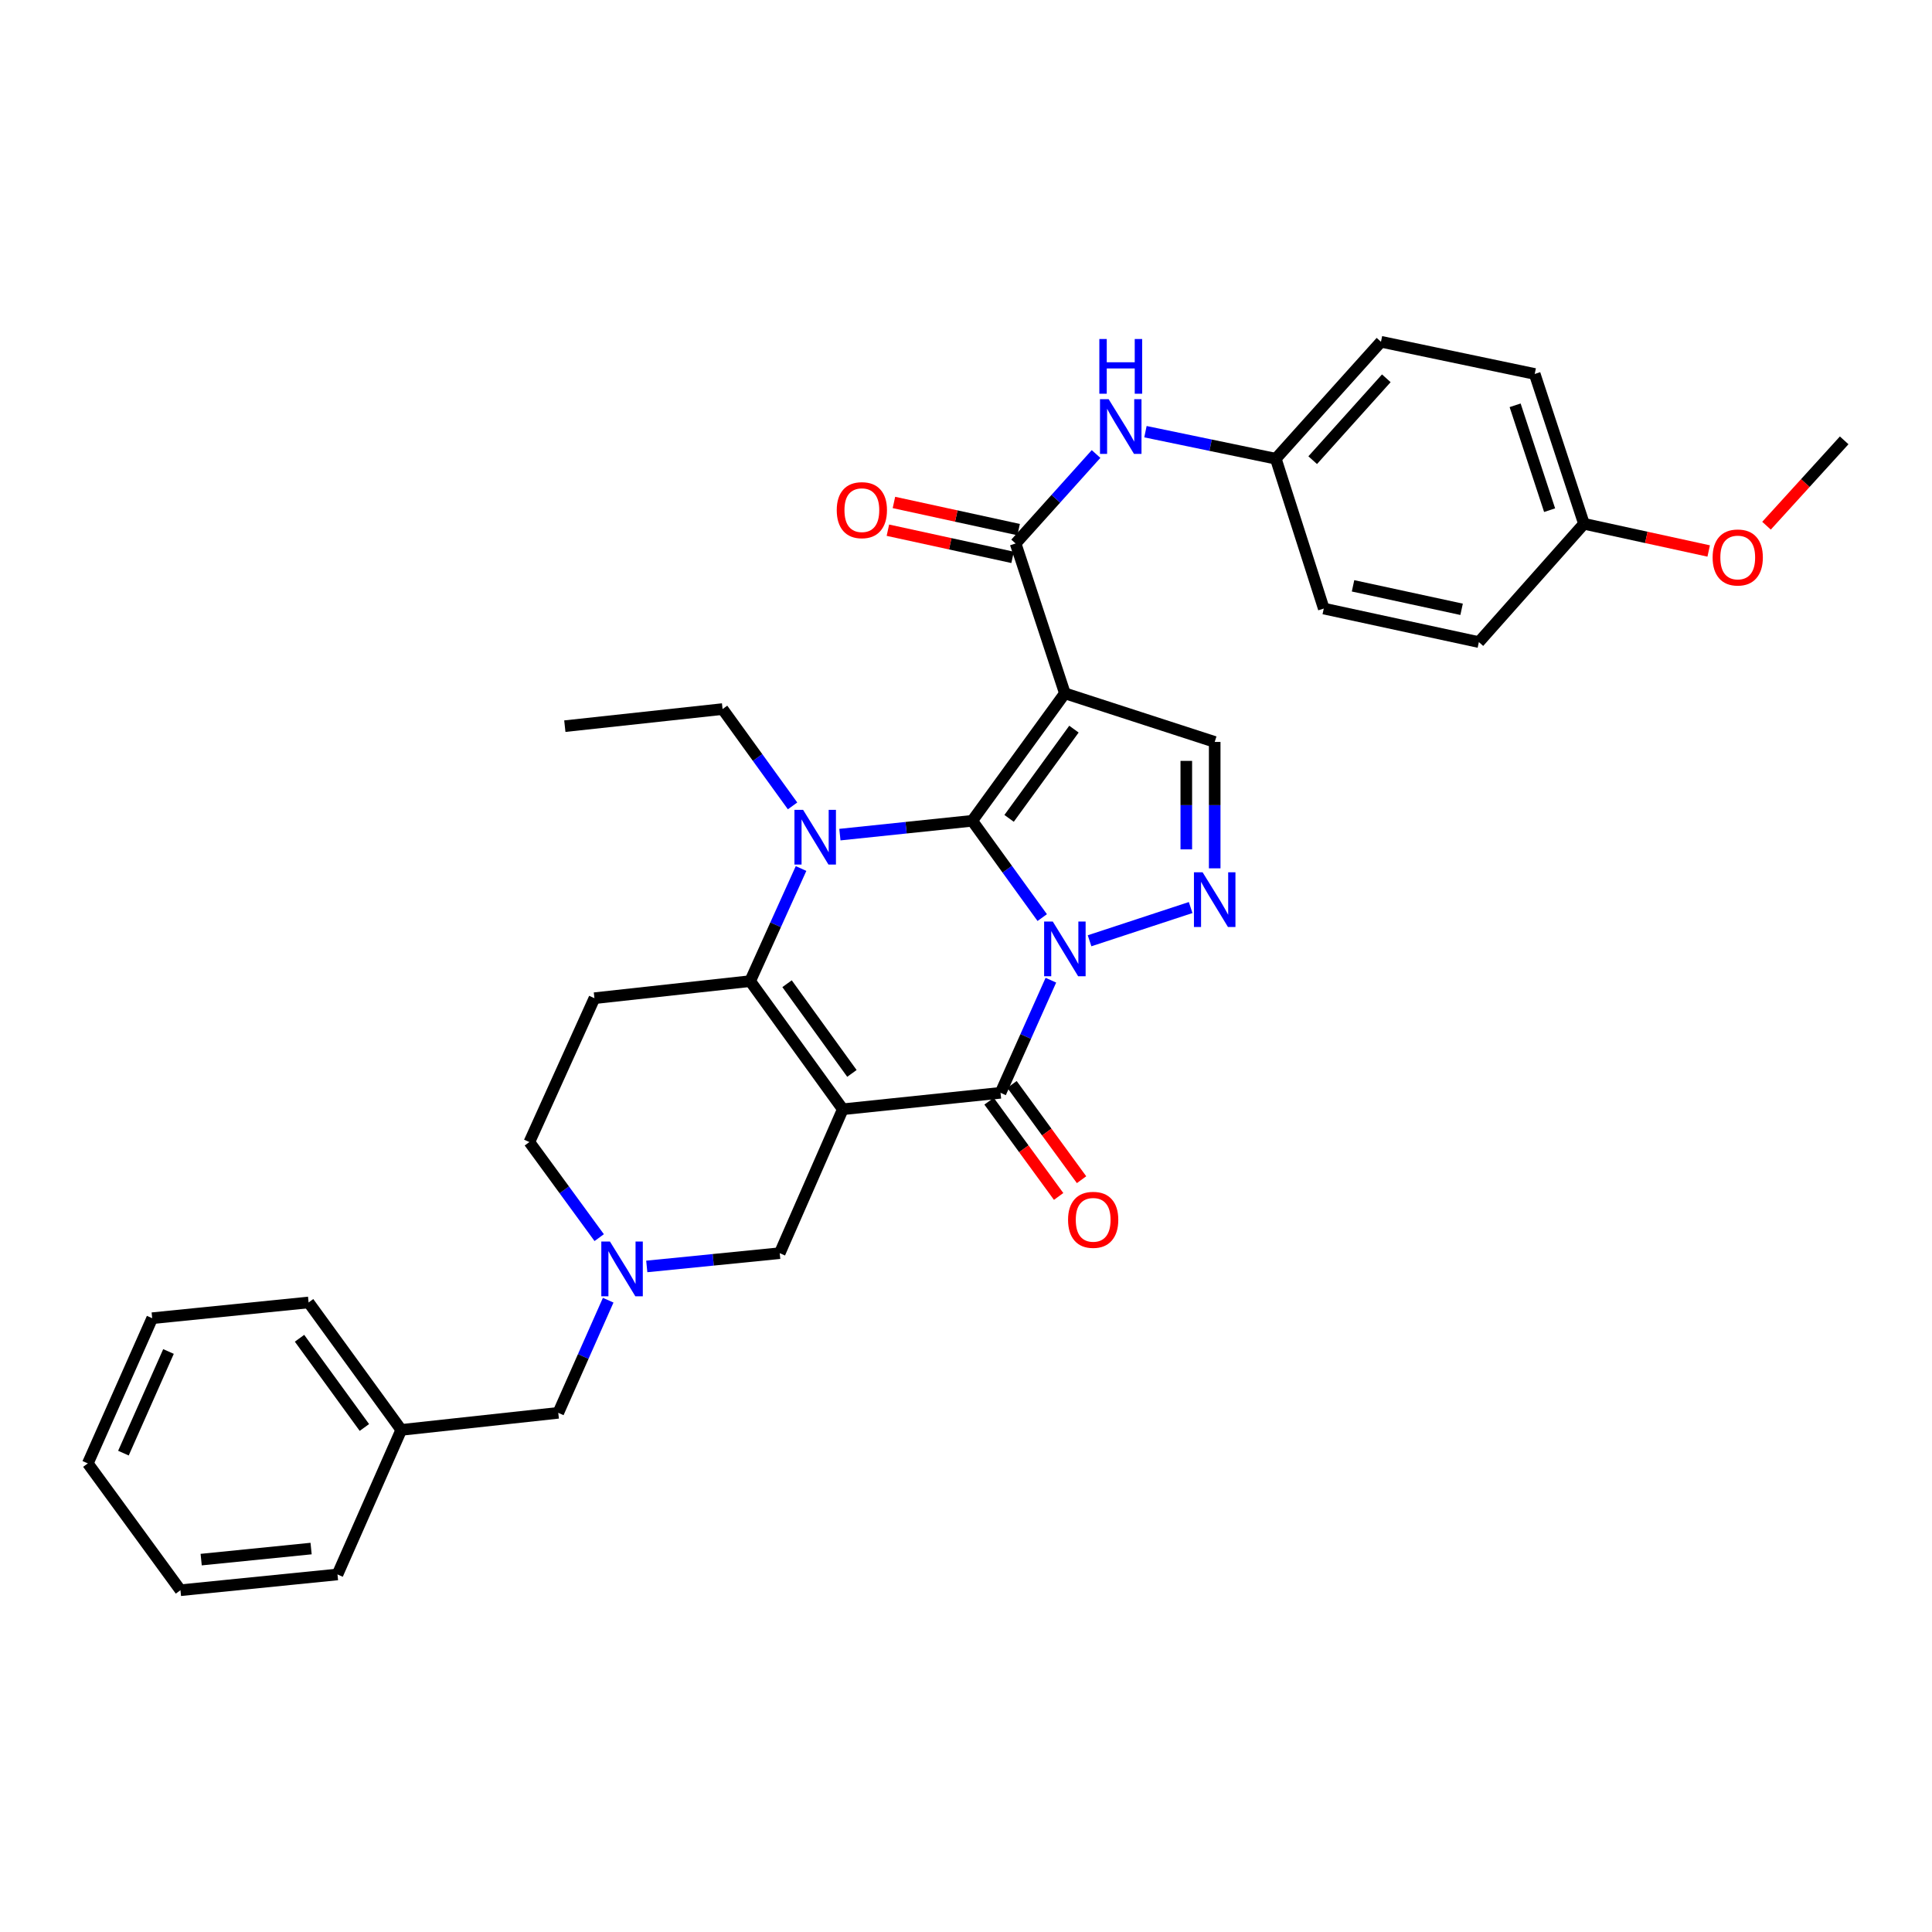 <?xml version='1.0' encoding='iso-8859-1'?>
<svg version='1.1' baseProfile='full'
              xmlns='http://www.w3.org/2000/svg'
                      xmlns:rdkit='http://www.rdkit.org/xml'
                      xmlns:xlink='http://www.w3.org/1999/xlink'
                  xml:space='preserve'
width='1000px' height='1000px' viewBox='0 0 1000 1000'>
<!-- END OF HEADER -->
<rect style='opacity:1.0;fill:#FFFFFF;stroke:none' width='1000' height='1000' x='0' y='0'> </rect>
<path class='bond-0' d='M 539.457,474.944 L 521.341,449.894' style='fill:none;fill-rule:evenodd;stroke:#0000FF;stroke-width:6px;stroke-linecap:butt;stroke-linejoin:miter;stroke-opacity:1' />
<path class='bond-0' d='M 521.341,449.894 L 503.225,424.844' style='fill:none;fill-rule:evenodd;stroke:#000000;stroke-width:6px;stroke-linecap:butt;stroke-linejoin:miter;stroke-opacity:1' />
<path class='bond-3' d='M 543.933,507.349 L 530.903,536.493' style='fill:none;fill-rule:evenodd;stroke:#0000FF;stroke-width:6px;stroke-linecap:butt;stroke-linejoin:miter;stroke-opacity:1' />
<path class='bond-3' d='M 530.903,536.493 L 517.873,565.636' style='fill:none;fill-rule:evenodd;stroke:#000000;stroke-width:6px;stroke-linecap:butt;stroke-linejoin:miter;stroke-opacity:1' />
<path class='bond-6' d='M 563.957,486.947 L 616.28,469.743' style='fill:none;fill-rule:evenodd;stroke:#0000FF;stroke-width:6px;stroke-linecap:butt;stroke-linejoin:miter;stroke-opacity:1' />
<path class='bond-2' d='M 503.225,424.844 L 468.977,428.422' style='fill:none;fill-rule:evenodd;stroke:#000000;stroke-width:6px;stroke-linecap:butt;stroke-linejoin:miter;stroke-opacity:1' />
<path class='bond-2' d='M 468.977,428.422 L 434.728,432' style='fill:none;fill-rule:evenodd;stroke:#0000FF;stroke-width:6px;stroke-linecap:butt;stroke-linejoin:miter;stroke-opacity:1' />
<path class='bond-4' d='M 503.225,424.844 L 551.176,358.865' style='fill:none;fill-rule:evenodd;stroke:#000000;stroke-width:6px;stroke-linecap:butt;stroke-linejoin:miter;stroke-opacity:1' />
<path class='bond-4' d='M 522.306,423.587 L 555.872,377.402' style='fill:none;fill-rule:evenodd;stroke:#000000;stroke-width:6px;stroke-linecap:butt;stroke-linejoin:miter;stroke-opacity:1' />
<path class='bond-1' d='M 436.234,574.152 L 517.873,565.636' style='fill:none;fill-rule:evenodd;stroke:#000000;stroke-width:6px;stroke-linecap:butt;stroke-linejoin:miter;stroke-opacity:1' />
<path class='bond-5' d='M 436.234,574.152 L 388.282,507.83' style='fill:none;fill-rule:evenodd;stroke:#000000;stroke-width:6px;stroke-linecap:butt;stroke-linejoin:miter;stroke-opacity:1' />
<path class='bond-5' d='M 440.951,555.593 L 407.385,509.167' style='fill:none;fill-rule:evenodd;stroke:#000000;stroke-width:6px;stroke-linecap:butt;stroke-linejoin:miter;stroke-opacity:1' />
<path class='bond-11' d='M 436.234,574.152 L 403.583,648.638' style='fill:none;fill-rule:evenodd;stroke:#000000;stroke-width:6px;stroke-linecap:butt;stroke-linejoin:miter;stroke-opacity:1' />
<path class='bond-17' d='M 410.23,417.129 L 392.116,392.071' style='fill:none;fill-rule:evenodd;stroke:#0000FF;stroke-width:6px;stroke-linecap:butt;stroke-linejoin:miter;stroke-opacity:1' />
<path class='bond-17' d='M 392.116,392.071 L 374.002,367.013' style='fill:none;fill-rule:evenodd;stroke:#000000;stroke-width:6px;stroke-linecap:butt;stroke-linejoin:miter;stroke-opacity:1' />
<path class='bond-34' d='M 414.623,449.539 L 401.453,478.684' style='fill:none;fill-rule:evenodd;stroke:#0000FF;stroke-width:6px;stroke-linecap:butt;stroke-linejoin:miter;stroke-opacity:1' />
<path class='bond-34' d='M 401.453,478.684 L 388.282,507.83' style='fill:none;fill-rule:evenodd;stroke:#000000;stroke-width:6px;stroke-linecap:butt;stroke-linejoin:miter;stroke-opacity:1' />
<path class='bond-13' d='M 511.938,569.97 L 529.943,594.624' style='fill:none;fill-rule:evenodd;stroke:#000000;stroke-width:6px;stroke-linecap:butt;stroke-linejoin:miter;stroke-opacity:1' />
<path class='bond-13' d='M 529.943,594.624 L 547.947,619.278' style='fill:none;fill-rule:evenodd;stroke:#FF0000;stroke-width:6px;stroke-linecap:butt;stroke-linejoin:miter;stroke-opacity:1' />
<path class='bond-13' d='M 523.807,561.302 L 541.811,585.956' style='fill:none;fill-rule:evenodd;stroke:#000000;stroke-width:6px;stroke-linecap:butt;stroke-linejoin:miter;stroke-opacity:1' />
<path class='bond-13' d='M 541.811,585.956 L 559.816,610.61' style='fill:none;fill-rule:evenodd;stroke:#FF0000;stroke-width:6px;stroke-linecap:butt;stroke-linejoin:miter;stroke-opacity:1' />
<path class='bond-7' d='M 551.176,358.865 L 525.678,281.308' style='fill:none;fill-rule:evenodd;stroke:#000000;stroke-width:6px;stroke-linecap:butt;stroke-linejoin:miter;stroke-opacity:1' />
<path class='bond-33' d='M 551.176,358.865 L 628.725,384.02' style='fill:none;fill-rule:evenodd;stroke:#000000;stroke-width:6px;stroke-linecap:butt;stroke-linejoin:miter;stroke-opacity:1' />
<path class='bond-9' d='M 388.282,507.83 L 307.672,516.664' style='fill:none;fill-rule:evenodd;stroke:#000000;stroke-width:6px;stroke-linecap:butt;stroke-linejoin:miter;stroke-opacity:1' />
<path class='bond-8' d='M 628.725,449.45 L 628.725,416.735' style='fill:none;fill-rule:evenodd;stroke:#0000FF;stroke-width:6px;stroke-linecap:butt;stroke-linejoin:miter;stroke-opacity:1' />
<path class='bond-8' d='M 628.725,416.735 L 628.725,384.02' style='fill:none;fill-rule:evenodd;stroke:#000000;stroke-width:6px;stroke-linecap:butt;stroke-linejoin:miter;stroke-opacity:1' />
<path class='bond-8' d='M 614.028,439.636 L 614.028,416.735' style='fill:none;fill-rule:evenodd;stroke:#0000FF;stroke-width:6px;stroke-linecap:butt;stroke-linejoin:miter;stroke-opacity:1' />
<path class='bond-8' d='M 614.028,416.735 L 614.028,393.835' style='fill:none;fill-rule:evenodd;stroke:#000000;stroke-width:6px;stroke-linecap:butt;stroke-linejoin:miter;stroke-opacity:1' />
<path class='bond-12' d='M 525.678,281.308 L 546.499,258.15' style='fill:none;fill-rule:evenodd;stroke:#000000;stroke-width:6px;stroke-linecap:butt;stroke-linejoin:miter;stroke-opacity:1' />
<path class='bond-12' d='M 546.499,258.15 L 567.321,234.992' style='fill:none;fill-rule:evenodd;stroke:#0000FF;stroke-width:6px;stroke-linecap:butt;stroke-linejoin:miter;stroke-opacity:1' />
<path class='bond-14' d='M 527.242,274.128 L 494.969,267.099' style='fill:none;fill-rule:evenodd;stroke:#000000;stroke-width:6px;stroke-linecap:butt;stroke-linejoin:miter;stroke-opacity:1' />
<path class='bond-14' d='M 494.969,267.099 L 462.697,260.07' style='fill:none;fill-rule:evenodd;stroke:#FF0000;stroke-width:6px;stroke-linecap:butt;stroke-linejoin:miter;stroke-opacity:1' />
<path class='bond-14' d='M 524.114,288.488 L 491.842,281.459' style='fill:none;fill-rule:evenodd;stroke:#000000;stroke-width:6px;stroke-linecap:butt;stroke-linejoin:miter;stroke-opacity:1' />
<path class='bond-14' d='M 491.842,281.459 L 459.569,274.43' style='fill:none;fill-rule:evenodd;stroke:#FF0000;stroke-width:6px;stroke-linecap:butt;stroke-linejoin:miter;stroke-opacity:1' />
<path class='bond-35' d='M 307.672,516.664 L 274.001,591.134' style='fill:none;fill-rule:evenodd;stroke:#000000;stroke-width:6px;stroke-linecap:butt;stroke-linejoin:miter;stroke-opacity:1' />
<path class='bond-10' d='M 334.767,655.51 L 369.175,652.074' style='fill:none;fill-rule:evenodd;stroke:#0000FF;stroke-width:6px;stroke-linecap:butt;stroke-linejoin:miter;stroke-opacity:1' />
<path class='bond-10' d='M 369.175,652.074 L 403.583,648.638' style='fill:none;fill-rule:evenodd;stroke:#000000;stroke-width:6px;stroke-linecap:butt;stroke-linejoin:miter;stroke-opacity:1' />
<path class='bond-15' d='M 310.144,640.594 L 292.072,615.864' style='fill:none;fill-rule:evenodd;stroke:#0000FF;stroke-width:6px;stroke-linecap:butt;stroke-linejoin:miter;stroke-opacity:1' />
<path class='bond-15' d='M 292.072,615.864 L 274.001,591.134' style='fill:none;fill-rule:evenodd;stroke:#000000;stroke-width:6px;stroke-linecap:butt;stroke-linejoin:miter;stroke-opacity:1' />
<path class='bond-16' d='M 314.798,672.984 L 301.878,702.133' style='fill:none;fill-rule:evenodd;stroke:#0000FF;stroke-width:6px;stroke-linecap:butt;stroke-linejoin:miter;stroke-opacity:1' />
<path class='bond-16' d='M 301.878,702.133 L 288.959,731.282' style='fill:none;fill-rule:evenodd;stroke:#000000;stroke-width:6px;stroke-linecap:butt;stroke-linejoin:miter;stroke-opacity:1' />
<path class='bond-18' d='M 592.885,223.438 L 626.62,230.438' style='fill:none;fill-rule:evenodd;stroke:#0000FF;stroke-width:6px;stroke-linecap:butt;stroke-linejoin:miter;stroke-opacity:1' />
<path class='bond-18' d='M 626.62,230.438 L 660.355,237.439' style='fill:none;fill-rule:evenodd;stroke:#000000;stroke-width:6px;stroke-linecap:butt;stroke-linejoin:miter;stroke-opacity:1' />
<path class='bond-20' d='M 288.959,731.282 L 207.687,740.116' style='fill:none;fill-rule:evenodd;stroke:#000000;stroke-width:6px;stroke-linecap:butt;stroke-linejoin:miter;stroke-opacity:1' />
<path class='bond-29' d='M 374.002,367.013 L 292.355,375.864' style='fill:none;fill-rule:evenodd;stroke:#000000;stroke-width:6px;stroke-linecap:butt;stroke-linejoin:miter;stroke-opacity:1' />
<path class='bond-21' d='M 660.355,237.439 L 685.184,314.988' style='fill:none;fill-rule:evenodd;stroke:#000000;stroke-width:6px;stroke-linecap:butt;stroke-linejoin:miter;stroke-opacity:1' />
<path class='bond-22' d='M 660.355,237.439 L 714.789,176.898' style='fill:none;fill-rule:evenodd;stroke:#000000;stroke-width:6px;stroke-linecap:butt;stroke-linejoin:miter;stroke-opacity:1' />
<path class='bond-22' d='M 679.448,238.184 L 717.552,195.805' style='fill:none;fill-rule:evenodd;stroke:#000000;stroke-width:6px;stroke-linecap:butt;stroke-linejoin:miter;stroke-opacity:1' />
<path class='bond-19' d='M 819.86,271.111 L 794.362,193.562' style='fill:none;fill-rule:evenodd;stroke:#000000;stroke-width:6px;stroke-linecap:butt;stroke-linejoin:miter;stroke-opacity:1' />
<path class='bond-19' d='M 802.075,264.069 L 784.226,209.785' style='fill:none;fill-rule:evenodd;stroke:#000000;stroke-width:6px;stroke-linecap:butt;stroke-linejoin:miter;stroke-opacity:1' />
<path class='bond-25' d='M 819.86,271.111 L 852.137,278.15' style='fill:none;fill-rule:evenodd;stroke:#000000;stroke-width:6px;stroke-linecap:butt;stroke-linejoin:miter;stroke-opacity:1' />
<path class='bond-25' d='M 852.137,278.15 L 884.414,285.189' style='fill:none;fill-rule:evenodd;stroke:#FF0000;stroke-width:6px;stroke-linecap:butt;stroke-linejoin:miter;stroke-opacity:1' />
<path class='bond-36' d='M 819.86,271.111 L 765.459,332.346' style='fill:none;fill-rule:evenodd;stroke:#000000;stroke-width:6px;stroke-linecap:butt;stroke-linejoin:miter;stroke-opacity:1' />
<path class='bond-26' d='M 207.687,740.116 L 159.728,674.145' style='fill:none;fill-rule:evenodd;stroke:#000000;stroke-width:6px;stroke-linecap:butt;stroke-linejoin:miter;stroke-opacity:1' />
<path class='bond-26' d='M 188.606,738.862 L 155.034,692.682' style='fill:none;fill-rule:evenodd;stroke:#000000;stroke-width:6px;stroke-linecap:butt;stroke-linejoin:miter;stroke-opacity:1' />
<path class='bond-27' d='M 207.687,740.116 L 174.685,814.929' style='fill:none;fill-rule:evenodd;stroke:#000000;stroke-width:6px;stroke-linecap:butt;stroke-linejoin:miter;stroke-opacity:1' />
<path class='bond-23' d='M 685.184,314.988 L 765.459,332.346' style='fill:none;fill-rule:evenodd;stroke:#000000;stroke-width:6px;stroke-linecap:butt;stroke-linejoin:miter;stroke-opacity:1' />
<path class='bond-23' d='M 700.331,303.227 L 756.524,315.378' style='fill:none;fill-rule:evenodd;stroke:#000000;stroke-width:6px;stroke-linecap:butt;stroke-linejoin:miter;stroke-opacity:1' />
<path class='bond-24' d='M 714.789,176.898 L 794.362,193.562' style='fill:none;fill-rule:evenodd;stroke:#000000;stroke-width:6px;stroke-linecap:butt;stroke-linejoin:miter;stroke-opacity:1' />
<path class='bond-28' d='M 914.344,272.102 L 934.445,250.015' style='fill:none;fill-rule:evenodd;stroke:#FF0000;stroke-width:6px;stroke-linecap:butt;stroke-linejoin:miter;stroke-opacity:1' />
<path class='bond-28' d='M 934.445,250.015 L 954.545,227.928' style='fill:none;fill-rule:evenodd;stroke:#000000;stroke-width:6px;stroke-linecap:butt;stroke-linejoin:miter;stroke-opacity:1' />
<path class='bond-31' d='M 159.728,674.145 L 78.775,682.302' style='fill:none;fill-rule:evenodd;stroke:#000000;stroke-width:6px;stroke-linecap:butt;stroke-linejoin:miter;stroke-opacity:1' />
<path class='bond-30' d='M 174.685,814.929 L 93.406,823.102' style='fill:none;fill-rule:evenodd;stroke:#000000;stroke-width:6px;stroke-linecap:butt;stroke-linejoin:miter;stroke-opacity:1' />
<path class='bond-30' d='M 161.023,801.532 L 104.127,807.253' style='fill:none;fill-rule:evenodd;stroke:#000000;stroke-width:6px;stroke-linecap:butt;stroke-linejoin:miter;stroke-opacity:1' />
<path class='bond-32' d='M 93.406,823.102 L 45.455,757.458' style='fill:none;fill-rule:evenodd;stroke:#000000;stroke-width:6px;stroke-linecap:butt;stroke-linejoin:miter;stroke-opacity:1' />
<path class='bond-37' d='M 78.775,682.302 L 45.455,757.458' style='fill:none;fill-rule:evenodd;stroke:#000000;stroke-width:6px;stroke-linecap:butt;stroke-linejoin:miter;stroke-opacity:1' />
<path class='bond-37' d='M 87.212,699.531 L 63.888,752.141' style='fill:none;fill-rule:evenodd;stroke:#000000;stroke-width:6px;stroke-linecap:butt;stroke-linejoin:miter;stroke-opacity:1' />
<path  class='atom-0' d='M 544.916 476.989
L 554.196 491.989
Q 555.116 493.469, 556.596 496.149
Q 558.076 498.829, 558.156 498.989
L 558.156 476.989
L 561.916 476.989
L 561.916 505.309
L 558.036 505.309
L 548.076 488.909
Q 546.916 486.989, 545.676 484.789
Q 544.476 482.589, 544.116 481.909
L 544.116 505.309
L 540.436 505.309
L 540.436 476.989
L 544.916 476.989
' fill='#0000FF'/>
<path  class='atom-3' d='M 415.685 419.175
L 424.965 434.175
Q 425.885 435.655, 427.365 438.335
Q 428.845 441.015, 428.925 441.175
L 428.925 419.175
L 432.685 419.175
L 432.685 447.495
L 428.805 447.495
L 418.845 431.095
Q 417.685 429.175, 416.445 426.975
Q 415.245 424.775, 414.885 424.095
L 414.885 447.495
L 411.205 447.495
L 411.205 419.175
L 415.685 419.175
' fill='#0000FF'/>
<path  class='atom-7' d='M 622.465 451.491
L 631.745 466.491
Q 632.665 467.971, 634.145 470.651
Q 635.625 473.331, 635.705 473.491
L 635.705 451.491
L 639.465 451.491
L 639.465 479.811
L 635.585 479.811
L 625.625 463.411
Q 624.465 461.491, 623.225 459.291
Q 622.025 457.091, 621.665 456.411
L 621.665 479.811
L 617.985 479.811
L 617.985 451.491
L 622.465 451.491
' fill='#0000FF'/>
<path  class='atom-11' d='M 315.717 642.627
L 324.997 657.627
Q 325.917 659.107, 327.397 661.787
Q 328.877 664.467, 328.957 664.627
L 328.957 642.627
L 332.717 642.627
L 332.717 670.947
L 328.837 670.947
L 318.877 654.547
Q 317.717 652.627, 316.477 650.427
Q 315.277 648.227, 314.917 647.547
L 314.917 670.947
L 311.237 670.947
L 311.237 642.627
L 315.717 642.627
' fill='#0000FF'/>
<path  class='atom-13' d='M 573.836 206.623
L 583.116 221.623
Q 584.036 223.103, 585.516 225.783
Q 586.996 228.463, 587.076 228.623
L 587.076 206.623
L 590.836 206.623
L 590.836 234.943
L 586.956 234.943
L 576.996 218.543
Q 575.836 216.623, 574.596 214.423
Q 573.396 212.223, 573.036 211.543
L 573.036 234.943
L 569.356 234.943
L 569.356 206.623
L 573.836 206.623
' fill='#0000FF'/>
<path  class='atom-13' d='M 569.016 175.471
L 572.856 175.471
L 572.856 187.511
L 587.336 187.511
L 587.336 175.471
L 591.176 175.471
L 591.176 203.791
L 587.336 203.791
L 587.336 190.711
L 572.856 190.711
L 572.856 203.791
L 569.016 203.791
L 569.016 175.471
' fill='#0000FF'/>
<path  class='atom-14' d='M 552.824 631.377
Q 552.824 624.577, 556.184 620.777
Q 559.544 616.977, 565.824 616.977
Q 572.104 616.977, 575.464 620.777
Q 578.824 624.577, 578.824 631.377
Q 578.824 638.257, 575.424 642.177
Q 572.024 646.057, 565.824 646.057
Q 559.584 646.057, 556.184 642.177
Q 552.824 638.297, 552.824 631.377
M 565.824 642.857
Q 570.144 642.857, 572.464 639.977
Q 574.824 637.057, 574.824 631.377
Q 574.824 625.817, 572.464 623.017
Q 570.144 620.177, 565.824 620.177
Q 561.504 620.177, 559.144 622.977
Q 556.824 625.777, 556.824 631.377
Q 556.824 637.097, 559.144 639.977
Q 561.504 642.857, 565.824 642.857
' fill='#FF0000'/>
<path  class='atom-15' d='M 433.097 264.055
Q 433.097 257.255, 436.457 253.455
Q 439.817 249.655, 446.097 249.655
Q 452.377 249.655, 455.737 253.455
Q 459.097 257.255, 459.097 264.055
Q 459.097 270.935, 455.697 274.855
Q 452.297 278.735, 446.097 278.735
Q 439.857 278.735, 436.457 274.855
Q 433.097 270.975, 433.097 264.055
M 446.097 275.535
Q 450.417 275.535, 452.737 272.655
Q 455.097 269.735, 455.097 264.055
Q 455.097 258.495, 452.737 255.695
Q 450.417 252.855, 446.097 252.855
Q 441.777 252.855, 439.417 255.655
Q 437.097 258.455, 437.097 264.055
Q 437.097 269.775, 439.417 272.655
Q 441.777 275.535, 446.097 275.535
' fill='#FF0000'/>
<path  class='atom-26' d='M 886.45 288.549
Q 886.45 281.749, 889.81 277.949
Q 893.17 274.149, 899.45 274.149
Q 905.73 274.149, 909.09 277.949
Q 912.45 281.749, 912.45 288.549
Q 912.45 295.429, 909.05 299.349
Q 905.65 303.229, 899.45 303.229
Q 893.21 303.229, 889.81 299.349
Q 886.45 295.469, 886.45 288.549
M 899.45 300.029
Q 903.77 300.029, 906.09 297.149
Q 908.45 294.229, 908.45 288.549
Q 908.45 282.989, 906.09 280.189
Q 903.77 277.349, 899.45 277.349
Q 895.13 277.349, 892.77 280.149
Q 890.45 282.949, 890.45 288.549
Q 890.45 294.269, 892.77 297.149
Q 895.13 300.029, 899.45 300.029
' fill='#FF0000'/>
</svg>
